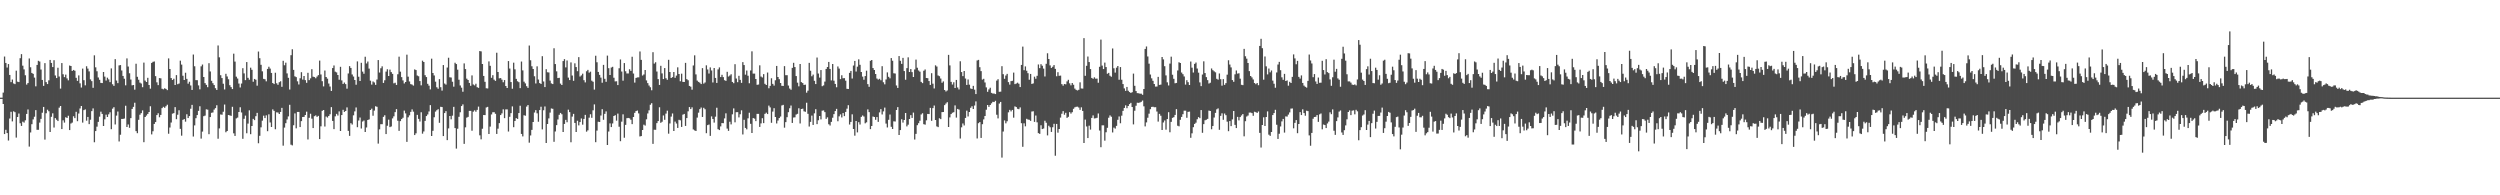 <?xml version="1.0" encoding="UTF-8"?>
<svg xmlns="http://www.w3.org/2000/svg" width="1920" height="150">
  <path d="M0 75.000h1v1.000H0zM1 75.000h1v1.000H1zM2 71.127h1v8.725H2zM3 43.406h1v59.561H3zM4 48.349h1v51.317H4zM5 51.873h1v50.322H5zM6 49.185h1v58.739H6zM7 57.557h1v33.454H7zM8 63.070h1v22.799H8zM9 61.078h1v32.177H9zM10 64.100h1v21.391H10zM11 64.624h1v21.544H11zM12 54.285h1v51.406H12zM13 62.697h1v27.136H13zM14 63.025h1v24.190H14zM15 44.715h1v49.968H15zM16 41.565h1v55.176H16zM17 50.408h1v43.033H17zM18 53.296h1v40.871H18zM19 57.819h1v34.613H19zM20 64.967h1v22.526H20zM21 63.799h1v20.288H21zM22 44.914h1v67.697H22zM23 51.651h1v50.074H23zM24 56.007h1v39.367H24zM25 56.750h1v34.929H25zM26 59.614h1v30.013H26zM27 66.316h1v18.255H27zM28 49.880h1v49.784H28zM29 46.672h1v53.031H29zM30 47.245h1v46.900H30zM31 53.386h1v37.888H31zM32 61.414h1v25.171H32zM33 65.964h1v16.160H33zM34 48.504h1v58.716H34zM35 63.083h1v23.897H35zM36 64.586h1v19.664H36zM37 61.713h1v23.732H37zM38 46.013h1v55.363H38zM39 48.345h1v41.383H39zM40 51.487h1v35.552H40zM41 46.257h1v51.715H41zM42 57.960h1v32.786H42zM43 59.958h1v31.996H43zM44 52.029h1v40.963H44zM45 58.778h1v23.913H45zM46 68.054h1v13.375H46zM47 48.433h1v50.676H47zM48 57.040h1v35.353H48zM49 59.259h1v34.911H49zM50 57.290h1v32.763H50zM51 60.195h1v30.376H51zM52 61.692h1v27.180H52zM53 50.343h1v49.570H53zM54 50.686h1v44.200H54zM55 54.484h1v39.681H55zM56 53.731h1v35.561H56zM57 54.308h1v36.427H57zM58 59.757h1v26.096H58zM59 62.115h1v30.970H59zM60 57.884h1v29.326H60zM61 63.990h1v19.324H61zM62 67.200h1v14.231H62zM63 52.697h1v41.438H63zM64 61.617h1v22.985H64zM65 65.533h1v18.464H65zM66 50.917h1v41.769H66zM67 52.663h1v37.155H67zM68 54.815h1v40.527H68zM69 60.958h1v31.003H69zM70 62.326h1v23.022H70zM71 67.450h1v15.779H71zM72 42.470h1v66.793H72zM73 51.734h1v48.900H73zM74 54.726h1v42.563H74zM75 59.489h1v34.085H75zM76 61.304h1v28.318H76zM77 63.641h1v22.131H77zM78 63.787h1v23.733H78zM79 55.303h1v41.467H79zM80 58.841h1v32.798H80zM81 61.876h1v26.200H81zM82 59.657h1v30.203H82zM83 60.975h1v26.825H83zM84 63.097h1v23.104H84zM85 52.545h1v46.705H85zM86 64.711h1v18.732H86zM87 65.927h1v16.384H87zM88 45.438h1v50.165H88zM89 61.860h1v26.931H89zM90 63.833h1v21.836H90zM91 50.234h1v58.420H91zM92 49.988h1v53.502H92zM93 54.132h1v37.202H93zM94 58.326h1v33.000H94zM95 60.456h1v30.597H95zM96 65.537h1v15.666H96zM97 44.871h1v52.674H97zM98 51.084h1v44.493H98zM99 56.251h1v41.914H99zM100 61.076h1v29.646H100zM101 65.549h1v18.104H101zM102 65.258h1v16.799H102zM103 68.845h1v10.043H103zM104 48.956h1v51.747H104zM105 58.976h1v43.302H105zM106 61.235h1v30.786H106zM107 63.460h1v24.646H107zM108 64.175h1v22.692H108zM109 66.967h1v17.820H109zM110 48.084h1v61.116H110zM111 61.891h1v27.945H111zM112 62.963h1v25.765H112zM113 59.772h1v27.727H113zM114 65.277h1v20.740H114zM115 68.075h1v13.557H115zM116 48.322h1v54.882H116zM117 47.482h1v53.318H117zM118 47.204h1v47.963H118zM119 58.446h1v35.306H119zM120 63.211h1v25.139H120zM121 65.365h1v21.613H121zM122 59.973h1v30.105H122zM123 60.152h1v28.100H123zM124 68.149h1v14.919H124zM125 68.613h1v13.398H125zM126 67.768h1v15.001H126zM127 68.305h1v13.284H127zM128 69.212h1v11.242H128zM129 44.859h1v57.858H129zM130 53.012h1v44.954H130zM131 59.944h1v34.160H131zM132 61.460h1v25.840H132zM133 60.459h1v26.405H133zM134 65.267h1v16.996H134zM135 57.691h1v33.872H135zM136 64.642h1v23.485H136zM137 64.172h1v20.535H137zM138 46.617h1v52.355H138zM139 49.599h1v54.583H139zM140 58.184h1v33.867H140zM141 61.446h1v30.015H141zM142 55.882h1v37.563H142zM143 60.566h1v27.215H143zM144 64.275h1v26.418H144zM145 62.784h1v26.362H145zM146 65.640h1v17.870H146zM147 69.044h1v11.496H147zM148 41.900h1v62.953H148zM149 50.907h1v45.419H149zM150 61.524h1v29.243H150zM151 61.603h1v26.772H151zM152 65.573h1v19.553H152zM153 68.602h1v13.018H153zM154 50.965h1v55.481H154zM155 49.542h1v51.511H155zM156 59.143h1v30.080H156zM157 63.824h1v24.953H157zM158 65.157h1v18.808H158zM159 66.962h1v17.243H159zM160 48.546h1v54.538H160zM161 54.874h1v35.045H161zM162 62.064h1v24.548H162zM163 63.873h1v22.485H163zM164 65.334h1v18.838H164zM165 67.740h1v15.314H165zM166 69.057h1v11.771H166zM167 34.934h1v71.611H167zM168 44.041h1v54.573H168zM169 57.776h1v30.108H169zM170 59.953h1v28.148H170zM171 64.303h1v21.486H171zM172 68.691h1v11.575H172zM173 56.693h1v44.886H173zM174 58.741h1v41.887H174zM175 60.876h1v27.458H175zM176 65.454h1v23.181H176zM177 66.899h1v22.085H177zM178 68.423h1v13.606H178zM179 41.204h1v61.187H179zM180 47.292h1v57.111H180zM181 58.858h1v32.074H181zM182 60.289h1v30.022H182zM183 64.131h1v21.886H183zM184 67.169h1v15.225H184zM185 64.164h1v22.220H185zM186 52.380h1v54.200H186zM187 56.391h1v34.845H187zM188 61.553h1v27.244H188zM189 47.642h1v54.725H189zM190 59.732h1v35.212H190zM191 61.229h1v23.483H191zM192 51.956h1v51.102H192zM193 53.623h1v43.137H193zM194 62.788h1v28.526H194zM195 60.612h1v31.636H195zM196 61.225h1v27.994H196zM197 65.802h1v20.903H197zM198 39.604h1v70.438H198zM199 44.706h1v59.590H199zM200 49.782h1v48.002H200zM201 54.807h1v37.844H201zM202 60.573h1v28.267H202zM203 60.892h1v29.763H203zM204 62.477h1v26.073H204zM205 52.921h1v47.839H205zM206 51.249h1v36.565H206zM207 52.711h1v41.324H207zM208 55.990h1v41.558H208zM209 63.731h1v20.303H209zM210 64.569h1v20.594H210zM211 55.848h1v43.436H211zM212 63.966h1v22.323H212zM213 65.105h1v21.308H213zM214 63.142h1v24.403H214zM215 62.417h1v23.570H215zM216 66.686h1v16.152H216zM217 46.714h1v65.172H217zM218 50.111h1v47.870H218zM219 48.118h1v46.476H219zM220 56.392h1v35.349H220zM221 59.740h1v29.666H221zM222 68.757h1v11.724H222zM223 42.408h1v68.718H223zM224 37.854h1v73.828H224zM225 53.668h1v42.543H225zM226 58.615h1v28.482H226zM227 59.255h1v39.288H227zM228 62.481h1v23.467H228zM229 64.863h1v21.120H229zM230 60.103h1v37.477H230zM231 55.441h1v37.586H231zM232 61.154h1v28.686H232zM233 58.364h1v31.408H233zM234 61.559h1v26.770H234zM235 63.571h1v22.169H235zM236 55.891h1v51.236H236zM237 61.522h1v28.948H237zM238 60.149h1v27.210H238zM239 53.124h1v38.036H239zM240 58.856h1v39.511H240zM241 59.165h1v30.054H241zM242 60.084h1v28.551H242zM243 58.767h1v30.964H243zM244 57.686h1v31.289H244zM245 46.541h1v60.281H245zM246 57.200h1v39.816H246zM247 62.336h1v22.783H247zM248 66.330h1v18.148H248zM249 54.194h1v43.006H249zM250 59.137h1v30.380H250zM251 60.430h1v29.854H251zM252 64.165h1v24.937H252zM253 66.483h1v21.267H253zM254 69.826h1v12.447H254zM255 52.277h1v40.579H255zM256 50.270h1v48.912H256zM257 55.064h1v34.285H257zM258 55.581h1v31.885H258zM259 57.598h1v31.109H259zM260 61.236h1v24.328H260zM261 51.314h1v49.276H261zM262 61.751h1v26.619H262zM263 64.443h1v19.877H263zM264 63.359h1v22.582H264zM265 64.592h1v20.644H265zM266 68.079h1v14.380H266zM267 56.419h1v44.107H267zM268 50.770h1v53.584H268zM269 52.168h1v42.461H269zM270 57.213h1v38.408H270zM271 58.764h1v29.812H271zM272 61.439h1v24.103H272zM273 65.059h1v17.463H273zM274 47.147h1v50.545H274zM275 58.957h1v33.622H275zM276 62.191h1v28.101H276zM277 48.244h1v50.445H277zM278 54.971h1v38.342H278zM279 56.622h1v35.962H279zM280 43.594h1v57.789H280zM281 48.717h1v49.174H281zM282 47.236h1v44.915H282zM283 52.706h1v39.000H283zM284 61.975h1v22.485H284zM285 64.972h1v18.507H285zM286 62.585h1v26.305H286zM287 63.327h1v21.631H287zM288 65.164h1v16.456H288zM289 61.091h1v20.919H289zM290 46.146h1v64.145H290zM291 55.696h1v43.625H291zM292 52.449h1v42.923H292zM293 50.948h1v44.437H293zM294 63.698h1v26.069H294zM295 61.624h1v26.905H295zM296 54.973h1v47.996H296zM297 53.199h1v43.356H297zM298 58.390h1v33.502H298zM299 53.446h1v44.186H299zM300 55.416h1v41.696H300zM301 56.746h1v34.206H301zM302 63.989h1v25.349H302zM303 63.559h1v22.554H303zM304 65.205h1v18.631H304zM305 57.023h1v35.683H305zM306 43.517h1v56.982H306zM307 55.018h1v38.034H307zM308 59.252h1v32.204H308zM309 61.737h1v28.664H309zM310 64.077h1v20.887H310zM311 62.984h1v24.120H311zM312 42.010h1v66.952H312zM313 58.874h1v31.217H313zM314 62.578h1v25.974H314zM315 64.631h1v21.272H315zM316 64.983h1v19.052H316zM317 65.725h1v20.050H317zM318 53.286h1v50.454H318zM319 53.788h1v48.594H319zM320 57.984h1v30.215H320zM321 58.548h1v32.744H321zM322 62.253h1v31.101H322zM323 65.534h1v20.675H323zM324 46.617h1v56.039H324zM325 47.599h1v53.384H325zM326 57.729h1v35.109H326zM327 59.166h1v29.949H327zM328 64.377h1v23.534H328zM329 65.797h1v19.810H329zM330 68.660h1v12.103H330zM331 45.063h1v59.381H331zM332 56.064h1v44.393H332zM333 57.949h1v32.111H333zM334 62.746h1v22.985H334zM335 67.011h1v17.639H335zM336 68.133h1v15.754H336zM337 60.784h1v33.550H337zM338 66.950h1v15.092H338zM339 69.593h1v12.619H339zM340 49.967h1v54.507H340zM341 64.159h1v22.657H341zM342 64.955h1v20.420H342zM343 51.857h1v55.760H343zM344 44.350h1v54.237H344zM345 59.332h1v29.772H345zM346 59.564h1v32.097H346zM347 62.787h1v26.032H347zM348 66.550h1v15.499H348zM349 48.159h1v50.186H349zM350 49.206h1v64.908H350zM351 53.510h1v45.368H351zM352 61.224h1v28.468H352zM353 65.636h1v20.562H353zM354 67.304h1v14.156H354zM355 70.429h1v9.737H355zM356 48.702h1v61.789H356zM357 53.066h1v44.745H357zM358 60.405h1v29.979H358zM359 61.441h1v28.325H359zM360 63.706h1v21.434H360zM361 65.889h1v19.261H361zM362 57.930h1v42.495H362zM363 64.867h1v20.919H363zM364 65.570h1v19.177H364zM365 64.315h1v21.499H365zM366 66.988h1v17.393H366zM367 67.469h1v14.409H367zM368 39.212h1v64.740H368zM369 39.491h1v67.514H369zM370 49.127h1v49.721H370zM371 58.312h1v29.988H371zM372 62.803h1v25.633H372zM373 67.791h1v14.719H373zM374 67.930h1v14.162H374zM375 47.138h1v55.786H375zM376 50.524h1v46.684H376zM377 59.743h1v28.181H377zM378 57.776h1v28.440H378zM379 61.174h1v24.994H379zM380 62.120h1v25.263H380zM381 40.502h1v62.336H381zM382 55.275h1v43.517H382zM383 60.165h1v34.407H383zM384 59.959h1v28.404H384zM385 61.196h1v25.900H385zM386 63.192h1v20.800H386zM387 61.469h1v29.265H387zM388 66.040h1v17.990H388zM389 67.592h1v16.433H389zM390 46.900h1v54.111H390zM391 52.637h1v37.074H391zM392 63.050h1v23.830H392zM393 68.129h1v13.583H393zM394 48.137h1v49.540H394zM395 53.232h1v39.699H395zM396 60.594h1v30.134H396zM397 62.425h1v28.913H397zM398 63.112h1v23.718H398zM399 67.663h1v13.528H399zM400 47.252h1v55.624H400zM401 54.091h1v50.639H401zM402 62.745h1v25.798H402zM403 64.058h1v24.801H403zM404 66.178h1v15.668H404zM405 67.502h1v13.172H405zM406 34.991h1v74.602H406zM407 46.260h1v57.784H407zM408 50.890h1v48.827H408zM409 53.006h1v40.671H409zM410 58.553h1v27.860H410zM411 64.126h1v20.452H411zM412 50.967h1v36.047H412zM413 61.070h1v32.401H413zM414 63.799h1v20.752H414zM415 64.469h1v17.511H415zM416 43.148h1v56.244H416zM417 62.574h1v22.110H417zM418 66.856h1v14.918H418zM419 53.145h1v56.657H419zM420 55.493h1v39.729H420zM421 55.633h1v35.316H421zM422 61.892h1v24.587H422zM423 64.071h1v19.225H423zM424 64.542h1v19.023H424zM425 37.056h1v71.837H425zM426 49.183h1v51.802H426zM427 54.778h1v41.333H427zM428 59.964h1v31.788H428zM429 59.752h1v28.395H429zM430 64.226h1v22.500H430zM431 65.303h1v22.462H431zM432 46.874h1v54.478H432zM433 45.399h1v49.790H433zM434 51.787h1v40.257H434zM435 46.423h1v47.482H435zM436 59.587h1v24.652H436zM437 61.478h1v24.625H437zM438 47.910h1v61.334H438zM439 58.017h1v31.558H439zM440 62.051h1v25.400H440zM441 48.652h1v45.746H441zM442 51.520h1v49.857H442zM443 54.675h1v38.046H443zM444 43.890h1v52.421H444zM445 58.776h1v34.962H445zM446 57.900h1v33.082H446zM447 56.596h1v39.171H447zM448 61.593h1v29.731H448zM449 63.291h1v24.905H449zM450 54.740h1v46.356H450zM451 53.646h1v46.460H451zM452 55.784h1v34.569H452zM453 55.043h1v32.726H453zM454 61.973h1v28.489H454zM455 62.748h1v21.981H455zM456 68.814h1v11.361H456zM457 42.796h1v66.409H457zM458 47.836h1v52.450H458zM459 55.269h1v38.245H459zM460 57.497h1v36.188H460zM461 59.582h1v29.135H461zM462 63.562h1v20.319H462zM463 49.818h1v42.177H463zM464 60.502h1v26.937H464zM465 62.839h1v22.725H465zM466 42.724h1v68.657H466zM467 52.395h1v48.603H467zM468 57.596h1v37.163H468zM469 51.872h1v45.695H469zM470 51.326h1v43.472H470zM471 59.704h1v29.388H471zM472 62.523h1v25.975H472zM473 62.413h1v30.283H473zM474 65.308h1v21.926H474zM475 52.410h1v44.925H475zM476 45.663h1v62.762H476zM477 54.914h1v38.544H477zM478 61.954h1v25.875H478zM479 48.451h1v57.305H479zM480 54.714h1v41.175H480zM481 56.422h1v34.343H481zM482 56.414h1v34.148H482zM483 53.194h1v37.693H483zM484 54.425h1v37.521H484zM485 43.560h1v51.797H485zM486 56.499h1v33.364H486zM487 63.436h1v23.233H487zM488 59.864h1v25.458H488zM489 59.467h1v25.443H489zM490 59.384h1v27.700H490zM491 39.545h1v65.241H491zM492 45.974h1v58.502H492zM493 57.993h1v41.837H493zM494 57.180h1v38.584H494zM495 53.782h1v42.686H495zM496 61.765h1v29.880H496zM497 63.833h1v23.300H497zM498 65.672h1v19.087H498zM499 67.028h1v13.432H499zM500 69.304h1v9.961H500zM501 40.086h1v70.422H501zM502 48.871h1v50.740H502zM503 47.817h1v51.845H503zM504 54.924h1v39.652H504zM505 60.773h1v32.196H505zM506 65.239h1v17.164H506zM507 50.551h1v43.768H507zM508 56.392h1v37.110H508zM509 60.721h1v27.974H509zM510 52.271h1v39.754H510zM511 60.128h1v27.138H511zM512 61.298h1v23.694H512zM513 45.950h1v56.703H513zM514 55.317h1v39.482H514zM515 59.882h1v29.688H515zM516 59.213h1v27.919H516zM517 55.309h1v45.308H517zM518 59.736h1v33.652H518zM519 58.044h1v36.842H519zM520 51.698h1v46.553H520zM521 56.839h1v35.177H521zM522 62.434h1v30.007H522zM523 56.577h1v40.928H523zM524 62.875h1v25.168H524zM525 62.989h1v24.490H525zM526 48.287h1v48.453H526zM527 60.762h1v29.932H527zM528 61.665h1v23.850H528zM529 65.981h1v16.256H529zM530 66.547h1v17.213H530zM531 68.888h1v13.557H531zM532 50.275h1v49.158H532zM533 42.507h1v57.646H533zM534 57.137h1v43.471H534zM535 61.918h1v28.387H535zM536 62.877h1v23.664H536zM537 63.509h1v20.295H537zM538 64.570h1v18.040H538zM539 52.327h1v37.504H539zM540 64.212h1v18.576H540zM541 63.336h1v20.558H541zM542 50.160h1v52.134H542zM543 53.365h1v42.751H543zM544 56.449h1v39.219H544zM545 51.739h1v52.620H545zM546 54.119h1v35.289H546zM547 63.345h1v28.062H547zM548 52.249h1v41.903H548zM549 59.859h1v29.762H549zM550 63.703h1v19.041H550zM551 53.277h1v45.949H551zM552 51.761h1v48.148H552zM553 59.194h1v37.875H553zM554 57.469h1v37.057H554zM555 59.224h1v35.389H555zM556 61.600h1v29.333H556zM557 62.099h1v24.947H557zM558 55.121h1v43.659H558zM559 58.753h1v41.735H559zM560 58.007h1v35.475H560zM561 57.015h1v38.546H561zM562 62.925h1v24.891H562zM563 63.885h1v19.380H563zM564 49.290h1v44.647H564zM565 60.312h1v25.863H565zM566 63.125h1v23.002H566zM567 58.217h1v31.920H567zM568 61.350h1v26.388H568zM569 63.645h1v21.115H569zM570 47.735h1v55.543H570zM571 49.975h1v42.016H571zM572 57.355h1v40.883H572zM573 54.187h1v45.130H573zM574 58.174h1v32.701H574zM575 63.923h1v22.638H575zM576 54.128h1v40.933H576zM577 39.433h1v62.723H577zM578 56.537h1v34.146H578zM579 56.532h1v34.610H579zM580 60.690h1v32.323H580zM581 65.118h1v22.339H581zM582 64.942h1v22.531H582zM583 50.179h1v47.315H583zM584 58.778h1v35.979H584zM585 59.500h1v31.290H585zM586 56.916h1v37.673H586zM587 64.375h1v23.099H587zM588 65.269h1v21.246H588zM589 55.699h1v31.893H589zM590 67.774h1v13.348H590zM591 65.927h1v16.553H591zM592 60.116h1v34.217H592zM593 64.435h1v21.300H593zM594 65.737h1v17.353H594zM595 61.665h1v28.186H595zM596 50.642h1v44.176H596zM597 59.160h1v33.415H597zM598 60.845h1v29.809H598zM599 63.744h1v25.757H599zM600 65.872h1v15.145H600zM601 65.975h1v14.543H601zM602 50.804h1v47.251H602zM603 57.751h1v36.023H603zM604 57.737h1v32.257H604zM605 65.702h1v20.491H605zM606 68.002h1v15.165H606zM607 68.915h1v12.129H607zM608 52.128h1v42.306H608zM609 48.223h1v42.017H609zM610 51.510h1v38.596H610zM611 58.398h1v29.550H611zM612 63.480h1v23.897H612zM613 66.308h1v16.820H613zM614 49.174h1v45.665H614zM615 63.073h1v20.632H615zM616 63.816h1v19.664H616zM617 65.209h1v20.273H617zM618 65.039h1v20.805H618zM619 71.152h1v7.752H619zM620 69.619h1v17.788H620zM621 48.261h1v48.901H621zM622 54.331h1v39.274H622zM623 58.559h1v30.227H623zM624 57.303h1v38.644H624zM625 62.051h1v24.993H625zM626 64.587h1v19.286H626zM627 44.203h1v51.147H627zM628 56.469h1v35.912H628zM629 59.601h1v29.484H629zM630 53.812h1v37.905H630zM631 66.213h1v18.779H631zM632 65.598h1v19.172H632zM633 62.664h1v23.479H633zM634 52.924h1v38.370H634zM635 51.452h1v38.644H635zM636 47.586h1v47.829H636zM637 52.962h1v43.460H637zM638 61.769h1v31.806H638zM639 49.146h1v41.269H639zM640 61.948h1v25.714H640zM641 64.465h1v20.831H641zM642 67.016h1v16.604H642zM643 51.057h1v42.070H643zM644 52.678h1v36.690H644zM645 60.756h1v27.081H645zM646 57.789h1v32.400H646zM647 60.094h1v26.718H647zM648 60.021h1v29.178H648zM649 61.954h1v24.007H649zM650 68.216h1v15.224H650zM651 68.364h1v12.448H651zM652 55.939h1v39.696H652zM653 54.480h1v39.167H653zM654 60.338h1v27.491H654zM655 50.308h1v48.777H655zM656 46.808h1v57.371H656zM657 54.958h1v37.982H657zM658 51.177h1v50.480H658zM659 45.562h1v48.277H659zM660 49.784h1v45.869H660zM661 55.296h1v34.476H661zM662 58.840h1v29.846H662zM663 61.236h1v28.257H663zM664 58.418h1v36.309H664zM665 54.291h1v39.648H665zM666 64.605h1v19.429H666zM667 66.660h1v19.459H667zM668 46.688h1v52.478H668zM669 46.068h1v50.712H669zM670 52.264h1v37.252H670zM671 53.785h1v36.084H671zM672 56.854h1v35.170H672zM673 60.334h1v29.577H673zM674 61.153h1v32.449H674zM675 60.542h1v25.798H675zM676 61.649h1v22.184H676zM677 50.827h1v37.080H677zM678 63.205h1v22.364H678zM679 64.787h1v17.853H679zM680 61.019h1v33.882H680zM681 55.583h1v42.304H681zM682 58.959h1v33.067H682zM683 60.169h1v27.809H683zM684 44.610h1v52.772H684zM685 46.641h1v52.406H685zM686 56.257h1v36.922H686zM687 56.484h1v36.858H687zM688 65.628h1v18.871H688zM689 67.540h1v14.727H689zM690 43.075h1v60.625H690zM691 46.674h1v53.233H691zM692 49.036h1v42.571H692zM693 44.437h1v49.704H693zM694 54.578h1v37.580H694zM695 61.216h1v25.578H695zM696 52.343h1v44.741H696zM697 44.040h1v51.690H697zM698 55.286h1v36.116H698zM699 53.039h1v35.385H699zM700 55.387h1v35.197H700zM701 59.159h1v27.308H701zM702 53.327h1v53.844H702zM703 45.785h1v57.010H703zM704 52.003h1v44.150H704zM705 54.142h1v40.487H705zM706 55.038h1v37.675H706zM707 62.890h1v25.036H707zM708 63.858h1v23.132H708zM709 54.302h1v41.070H709zM710 53.348h1v42.376H710zM711 59.886h1v32.512H711zM712 60.075h1v27.403H712zM713 62.267h1v25.324H713zM714 65.218h1v17.629H714zM715 56.219h1v36.568H715zM716 64.253h1v18.794H716zM717 67.946h1v13.115H717zM718 50.152h1v42.025H718zM719 51.116h1v45.943H719zM720 57.956h1v39.665H720zM721 58.515h1v32.319H721zM722 60.300h1v31.205H722zM723 63.543h1v22.572H723zM724 62.511h1v23.481H724zM725 69.125h1v11.626H725zM726 70.242h1v9.260H726zM727 69.500h1v9.001H727zM728 42.121h1v55.395H728zM729 50.217h1v39.952H729zM730 62.881h1v24.724H730zM731 64.909h1v21.687H731zM732 63.158h1v22.987H732zM733 67.563h1v13.367H733zM734 61.387h1v28.917H734zM735 67.180h1v16.492H735zM736 68.713h1v15.477H736zM737 47.030h1v59.365H737zM738 55.331h1v42.476H738zM739 58.476h1v36.328H739zM740 54.533h1v41.824H740zM741 60.312h1v30.285H741zM742 65.241h1v19.753H742zM743 61.040h1v28.389H743zM744 65.008h1v21.024H744zM745 67.928h1v14.885H745zM746 68.340h1v13.277H746zM747 65.924h1v17.767H747zM748 68.879h1v12.196H748zM749 72.243h1v5.617H749zM750 46.417h1v59.937H750zM751 45.957h1v48.658H751zM752 51.594h1v42.172H752zM753 54.613h1v51.337H753zM754 61.135h1v34.241H754zM755 60.494h1v31.215H755zM756 63.348h1v25.736H756zM757 67.113h1v17.157H757zM758 70.514h1v10.141H758zM759 68.649h1v13.435H759zM760 67.385h1v13.230H760zM761 71.342h1v8.039H761zM762 71.840h1v6.367H762zM763 71.835h1v6.565H763zM764 72.262h1v5.162H764zM765 61.922h1v26.183H765zM766 60.823h1v30.085H766zM767 70.480h1v9.043H767zM768 70.376h1v7.927H768zM769 50.840h1v70.210H769zM770 56.979h1v44.062H770zM771 60.509h1v31.982H771zM772 58.016h1v36.679H772zM773 56.751h1v36.406H773zM774 63.063h1v23.207H774zM775 64.981h1v19.382H775zM776 62.302h1v23.270H776zM777 62.043h1v22.389H777zM778 55.767h1v34.625H778zM779 64.638h1v17.071H779zM780 64.142h1v18.062H780zM781 63.480h1v20.059H781zM782 64.310h1v19.561H782zM783 66.867h1v15.595H783zM784 49.846h1v44.779H784zM785 35.796h1v76.964H785zM786 53.925h1v40.786H786zM787 51.004h1v46.017H787zM788 54.349h1v36.883H788zM789 56.199h1v35.616H789zM790 61.261h1v30.762H790zM791 56.801h1v36.037H791zM792 64.451h1v21.223H792zM793 64.032h1v21.438H793zM794 58.864h1v34.739H794zM795 60.455h1v28.269H795zM796 58.217h1v35.723H796zM797 49.490h1v52.735H797zM798 52.345h1v50.447H798zM799 49.281h1v46.944H799zM800 50.462h1v48.676H800zM801 52.666h1v46.060H801zM802 58.715h1v33.992H802zM803 48.997h1v45.271H803zM804 40.914h1v63.078H804zM805 45.306h1v51.280H805zM806 50.250h1v47.498H806zM807 52.188h1v49.154H807zM808 51.239h1v46.523H808zM809 49.993h1v45.067H809zM810 52.869h1v66.751H810zM811 58.562h1v36.623H811zM812 55.469h1v46.442H812zM813 58.203h1v40.844H813zM814 58.058h1v32.245H814zM815 64.636h1v22.731H815zM816 65.816h1v19.509H816zM817 64.530h1v23.580H817zM818 64.764h1v21.872H818zM819 62.490h1v28.013H819zM820 61.269h1v28.454H820zM821 64.014h1v22.084H821zM822 65.546h1v21.715H822zM823 63.767h1v22.401H823zM824 65.080h1v18.457H824zM825 68.029h1v14.410H825zM826 69.030h1v13.008H826zM827 69.496h1v12.446H827zM828 68.957h1v13.651H828zM829 63.234h1v21.119H829zM830 67.934h1v14.502H830zM831 68.062h1v17.154H831zM832 29.293h1v80.531H832zM833 58.214h1v33.643H833zM834 50.559h1v46.549H834zM835 43.438h1v62.620H835zM836 47.647h1v48.877H836zM837 53.066h1v46.492H837zM838 59.850h1v30.723H838zM839 60.529h1v28.123H839zM840 59.371h1v31.600H840zM841 60.436h1v30.393H841zM842 60.347h1v30.123H842zM843 63.553h1v23.574H843zM844 51.282h1v48.988H844zM845 30.390h1v82.664H845zM846 50.387h1v45.890H846zM847 53.061h1v43.195H847zM848 48.060h1v59.961H848zM849 51.527h1v50.076H849zM850 56.641h1v41.521H850zM851 55.980h1v34.416H851zM852 58.182h1v30.447H852zM853 58.951h1v30.725H853zM854 37.204h1v64.537H854zM855 52.420h1v45.555H855zM856 55.777h1v42.980H856zM857 51.981h1v44.709H857zM858 50.681h1v41.311H858zM859 61.219h1v28.230H859zM860 51.507h1v43.161H860zM861 61.215h1v27.642H861zM862 64.546h1v20.622H862zM863 67.901h1v14.999H863zM864 69.811h1v11.063H864zM865 66.782h1v16.294H865zM866 69.690h1v11.719H866zM867 70.687h1v9.262H867zM868 71.371h1v7.607H868zM869 70.803h1v11.375H869zM870 56.537h1v38.983H870zM871 65.890h1v19.179H871zM872 69.934h1v11.252H872zM873 71.501h1v7.400H873zM874 71.608h1v7.378H874zM875 71.915h1v6.778H875zM876 71.922h1v6.277H876zM877 72.800h1v4.425H877zM878 68.376h1v13.310H878zM879 37.575h1v59.503H879zM880 35.680h1v58.315H880zM881 43.340h1v47.066H881zM882 48.888h1v38.420H882zM883 57.259h1v26.604H883zM884 60.147h1v21.984H884zM885 62.041h1v19.940H885zM886 64.513h1v17.858H886zM887 66.495h1v15.831H887zM888 66.445h1v19.208H888zM889 59.033h1v34.352H889zM890 65.251h1v22.181H890zM891 64.964h1v23.907H891zM892 43.782h1v56.058H892zM893 45.624h1v48.423H893zM894 50.824h1v41.702H894zM895 57.894h1v41.688H895zM896 63.220h1v28.204H896zM897 65.613h1v20.578H897zM898 48.853h1v52.718H898zM899 43.541h1v50.041H899zM900 57.399h1v33.110H900zM901 60.519h1v29.514H901zM902 63.944h1v24.313H902zM903 63.691h1v20.149H903zM904 54.099h1v42.462H904zM905 47.807h1v49.211H905zM906 48.378h1v43.634H906zM907 55.689h1v34.108H907zM908 56.960h1v30.770H908zM909 58.726h1v26.247H909zM910 64.976h1v20.040H910zM911 61.579h1v28.883H911zM912 63.134h1v22.778H912zM913 65.305h1v20.428H913zM914 47.247h1v58.578H914zM915 51.988h1v50.418H915zM916 55.709h1v41.988H916zM917 49.028h1v46.136H917zM918 48.046h1v46.176H918zM919 52.629h1v38.944H919zM920 55.788h1v34.190H920zM921 63.266h1v27.530H921zM922 66.148h1v18.374H922zM923 57.218h1v44.768H923zM924 47.109h1v48.220H924zM925 56.106h1v36.257H925zM926 59.214h1v32.737H926zM927 61.558h1v29.753H927zM928 64.155h1v20.811H928zM929 63.534h1v21.710H929zM930 52.559h1v46.733H930zM931 53.893h1v42.850H931zM932 54.794h1v35.446H932zM933 55.552h1v31.115H933zM934 60.540h1v23.412H934zM935 61.181h1v22.057H935zM936 56.415h1v43.293H936zM937 60.825h1v28.142H937zM938 65.816h1v21.212H938zM939 60.754h1v31.277H939zM940 65.172h1v22.021H940zM941 63.841h1v24.641H941zM942 57.352h1v36.106H942zM943 46.273h1v54.469H943zM944 49.553h1v43.425H944zM945 51.766h1v45.113H945zM946 61.480h1v30.240H946zM947 62.829h1v22.404H947zM948 57.109h1v38.804H948zM949 54.117h1v44.254H949zM950 56.520h1v33.233H950zM951 56.248h1v36.216H951zM952 60.399h1v29.493H952zM953 65.112h1v23.549H953zM954 65.373h1v22.206H954zM955 37.533h1v67.188H955zM956 43.205h1v49.890H956zM957 45.039h1v44.455H957zM958 48.391h1v40.343H958zM959 54.646h1v31.852H959zM960 58.354h1v28.055H960zM961 59.444h1v27.457H961zM962 61.036h1v27.907H962zM963 63.732h1v22.092H963zM964 64.680h1v21.472H964zM965 63.733h1v22.981H965zM966 65.409h1v20.215H966zM967 35.253h1v66.799H967zM968 29.790h1v83.526H968zM969 37.019h1v58.990H969zM970 61.176h1v28.927H970zM971 43.345h1v53.433H971zM972 50.939h1v38.913H972zM973 57.127h1v28.436H973zM974 52.650h1v50.780H974zM975 55.566h1v48.781H975zM976 54.104h1v47.285H976zM977 61.916h1v26.445H977zM978 64.286h1v22.527H978zM979 67.400h1v16.903H979zM980 55.652h1v40.147H980zM981 49.571h1v57.151H981zM982 47.538h1v55.150H982zM983 53.911h1v43.193H983zM984 59.369h1v33.867H984zM985 61.308h1v30.052H985zM986 56.755h1v45.102H986zM987 62.223h1v27.178H987zM988 61.761h1v27.794H988zM989 65.770h1v22.228H989zM990 62.836h1v23.499H990zM991 63.728h1v19.664H991zM992 59.024h1v24.262H992zM993 41.786h1v56.782H993zM994 44.827h1v49.521H994zM995 49.379h1v42.832H995zM996 46.741h1v55.546H996zM997 59.045h1v36.207H997zM998 60.351h1v25.769H998zM999 57.899h1v30.451H999zM1000 63.675h1v20.298H1000zM1001 65.728h1v21.114H1001zM1002 66.667h1v22.195H1002zM1003 67.260h1v17.802H1003zM1004 62.104h1v23.254H1004zM1005 41.907h1v62.072H1005zM1006 46.444h1v65.470H1006zM1007 48.739h1v53.353H1007zM1008 59.292h1v31.918H1008zM1009 56.862h1v33.007H1009zM1010 62.544h1v27.149H1010zM1011 64.441h1v23.910H1011zM1012 59.551h1v34.038H1012zM1013 63.586h1v24.239H1013zM1014 63.500h1v23.656H1014zM1015 46.719h1v52.623H1015zM1016 53.796h1v41.830H1016zM1017 57.210h1v38.834H1017zM1018 45.469h1v52.882H1018zM1019 55.414h1v39.422H1019zM1020 56.160h1v37.230H1020zM1021 60.993h1v25.292H1021zM1022 65.874h1v21.819H1022zM1023 59.363h1v24.638H1023zM1024 45.811h1v54.602H1024zM1025 55.081h1v48.503H1025zM1026 52.865h1v40.153H1026zM1027 60.222h1v29.918H1027zM1028 61.240h1v24.493H1028zM1029 66.590h1v18.260H1029zM1030 45.164h1v56.586H1030zM1031 35.876h1v67.745H1031zM1032 41.084h1v58.887H1032zM1033 46.596h1v49.711H1033zM1034 57.051h1v34.594H1034zM1035 62.489h1v23.516H1035zM1036 62.489h1v22.318H1036zM1037 63.439h1v24.992H1037zM1038 64.970h1v20.015H1038zM1039 65.248h1v19.475H1039zM1040 64.800h1v23.002H1040zM1041 65.587h1v18.762H1041zM1042 61.035h1v24.450H1042zM1043 30.754h1v76.975H1043zM1044 34.334h1v65.603H1044zM1045 55.792h1v41.878H1045zM1046 61.139h1v27.612H1046zM1047 62.222h1v25.709H1047zM1048 65.246h1v19.405H1048zM1049 53.109h1v46.706H1049zM1050 50.934h1v44.755H1050zM1051 57.231h1v35.661H1051zM1052 45.094h1v60.229H1052zM1053 54.586h1v40.006H1053zM1054 63.787h1v23.563H1054zM1055 63.935h1v20.998H1055zM1056 51.993h1v46.727H1056zM1057 53.690h1v39.885H1057zM1058 61.204h1v27.824H1058zM1059 57.790h1v31.221H1059zM1060 65.054h1v21.388H1060zM1061 64.114h1v18.538H1061zM1062 46.584h1v55.501H1062zM1063 45.861h1v52.588H1063zM1064 56.714h1v36.722H1064zM1065 60.542h1v28.542H1065zM1066 63.917h1v22.066H1066zM1067 63.522h1v23.057H1067zM1068 57.402h1v36.595H1068zM1069 51.224h1v51.750H1069zM1070 53.946h1v50.803H1070zM1071 61.466h1v35.911H1071zM1072 63.636h1v26.326H1072zM1073 61.872h1v27.666H1073zM1074 45.886h1v52.023H1074zM1075 42.008h1v72.690H1075zM1076 50.058h1v53.382H1076zM1077 54.868h1v43.071H1077zM1078 62.768h1v25.958H1078zM1079 64.653h1v19.982H1079zM1080 63.392h1v22.837H1080zM1081 40.874h1v55.792H1081zM1082 40.987h1v53.457H1082zM1083 45.047h1v44.728H1083zM1084 52.512h1v32.395H1084zM1085 60.476h1v24.036H1085zM1086 63.490h1v19.969H1086zM1087 53.875h1v47.413H1087zM1088 60.399h1v28.479H1088zM1089 62.961h1v23.789H1089zM1090 60.463h1v29.578H1090zM1091 61.295h1v28.839H1091zM1092 65.453h1v23.495H1092zM1093 52.950h1v45.119H1093zM1094 46.933h1v57.016H1094zM1095 57.055h1v45.324H1095zM1096 55.594h1v45.904H1096zM1097 57.195h1v40.895H1097zM1098 63.943h1v21.900H1098zM1099 64.134h1v25.408H1099zM1100 52.598h1v48.475H1100zM1101 50.517h1v42.933H1101zM1102 53.703h1v39.280H1102zM1103 55.095h1v47.530H1103zM1104 61.558h1v40.970H1104zM1105 59.992h1v39.747H1105zM1106 55.971h1v36.722H1106zM1107 52.945h1v46.821H1107zM1108 53.524h1v41.540H1108zM1109 58.188h1v32.766H1109zM1110 54.403h1v32.962H1110zM1111 57.693h1v30.461H1111zM1112 60.096h1v29.914H1112zM1113 59.052h1v31.688H1113zM1114 64.380h1v22.867H1114zM1115 65.116h1v25.099H1115zM1116 56.252h1v45.498H1116zM1117 56.832h1v32.266H1117zM1118 56.117h1v30.994H1118zM1119 45.621h1v51.154H1119zM1120 40.835h1v59.438H1120zM1121 55.469h1v41.976H1121zM1122 60.370h1v31.485H1122zM1123 63.616h1v20.913H1123zM1124 64.441h1v22.776H1124zM1125 45.525h1v59.127H1125zM1126 57.726h1v46.074H1126zM1127 56.717h1v49.028H1127zM1128 63.786h1v26.762H1128zM1129 61.588h1v25.085H1129zM1130 67.326h1v16.834H1130zM1131 56.949h1v44.617H1131zM1132 47.194h1v52.254H1132zM1133 47.859h1v46.876H1133zM1134 53.397h1v38.262H1134zM1135 56.850h1v27.794H1135zM1136 58.657h1v24.588H1136zM1137 59.715h1v35.463H1137zM1138 55.881h1v35.645H1138zM1139 64.919h1v22.930H1139zM1140 65.163h1v20.519H1140zM1141 65.995h1v17.390H1141zM1142 68.493h1v12.941H1142zM1143 68.579h1v13.188H1143zM1144 53.687h1v43.131H1144zM1145 56.070h1v34.605H1145zM1146 54.980h1v39.175H1146zM1147 48.254h1v56.807H1147zM1148 56.864h1v38.946H1148zM1149 62.601h1v34.223H1149zM1150 44.934h1v47.361H1150zM1151 53.636h1v43.105H1151zM1152 54.491h1v36.491H1152zM1153 51.885h1v54.256H1153zM1154 46.668h1v53.436H1154zM1155 59.375h1v35.731H1155zM1156 47.980h1v55.034H1156zM1157 42.410h1v65.759H1157zM1158 45.200h1v51.976H1158zM1159 50.285h1v39.631H1159zM1160 55.817h1v31.270H1160zM1161 59.723h1v28.027H1161zM1162 61.075h1v28.179H1162zM1163 56.464h1v38.374H1163zM1164 62.020h1v25.568H1164zM1165 62.345h1v23.345H1165zM1166 48.439h1v48.915H1166zM1167 51.428h1v50.864H1167zM1168 56.962h1v34.377H1168zM1169 50.365h1v46.934H1169zM1170 54.866h1v45.401H1170zM1171 61.208h1v33.704H1171zM1172 57.593h1v42.456H1172zM1173 57.729h1v41.018H1173zM1174 57.777h1v36.188H1174zM1175 53.964h1v42.794H1175zM1176 53.489h1v45.122H1176zM1177 53.991h1v44.522H1177zM1178 60.221h1v28.734H1178zM1179 60.996h1v25.599H1179zM1180 62.755h1v24.896H1180zM1181 65.339h1v21.793H1181zM1182 50.727h1v43.791H1182zM1183 57.969h1v36.446H1183zM1184 58.640h1v32.383H1184zM1185 60.007h1v29.885H1185zM1186 62.204h1v23.408H1186zM1187 61.617h1v20.872H1187zM1188 52.260h1v51.575H1188zM1189 60.632h1v26.921H1189zM1190 64.783h1v25.033H1190zM1191 55.569h1v31.599H1191zM1192 60.968h1v27.887H1192zM1193 61.729h1v23.652H1193zM1194 50.787h1v45.152H1194zM1195 42.210h1v53.615H1195zM1196 49.685h1v41.822H1196zM1197 50.906h1v48.939H1197zM1198 57.099h1v39.584H1198zM1199 64.744h1v22.158H1199zM1200 65.032h1v20.422H1200zM1201 53.314h1v41.350H1201zM1202 55.845h1v41.794H1202zM1203 58.774h1v33.924H1203zM1204 60.548h1v36.171H1204zM1205 61.013h1v33.113H1205zM1206 64.624h1v20.078H1206zM1207 45.160h1v65.828H1207zM1208 51.682h1v59.305H1208zM1209 53.607h1v46.670H1209zM1210 59.295h1v35.745H1210zM1211 63.270h1v25.436H1211zM1212 64.093h1v24.351H1212zM1213 53.527h1v47.434H1213zM1214 59.963h1v30.402H1214zM1215 57.589h1v32.893H1215zM1216 61.716h1v26.974H1216zM1217 66.004h1v18.739H1217zM1218 67.515h1v15.434H1218zM1219 55.190h1v35.300H1219zM1220 54.325h1v50.041H1220zM1221 60.635h1v25.015H1221zM1222 61.218h1v25.763H1222zM1223 53.163h1v41.794H1223zM1224 60.863h1v26.266H1224zM1225 66.909h1v19.512H1225zM1226 45.539h1v56.383H1226zM1227 50.544h1v46.887H1227zM1228 58.662h1v33.238H1228zM1229 62.906h1v27.881H1229zM1230 63.837h1v20.485H1230zM1231 66.744h1v15.256H1231zM1232 39.920h1v66.707H1232zM1233 50.035h1v58.964H1233zM1234 52.651h1v44.823H1234zM1235 56.165h1v34.852H1235zM1236 62.214h1v26.712H1236zM1237 63.392h1v25.034H1237zM1238 64.497h1v26.893H1238zM1239 60.377h1v28.921H1239zM1240 62.355h1v24.215H1240zM1241 64.037h1v24.740H1241zM1242 60.568h1v29.292H1242zM1243 61.952h1v25.309H1243zM1244 63.014h1v22.641H1244zM1245 49.169h1v54.090H1245zM1246 56.615h1v39.716H1246zM1247 62.403h1v26.293H1247zM1248 59.537h1v30.345H1248zM1249 61.308h1v26.304H1249zM1250 63.878h1v20.522H1250zM1251 38.957h1v70.825H1251zM1252 45.243h1v59.875H1252zM1253 52.106h1v44.545H1253zM1254 54.022h1v43.422H1254zM1255 53.074h1v46.214H1255zM1256 55.810h1v36.569H1256zM1257 52.360h1v45.390H1257zM1258 49.840h1v66.395H1258zM1259 53.392h1v46.939H1259zM1260 54.111h1v42.754H1260zM1261 56.939h1v34.490H1261zM1262 58.880h1v32.728H1262zM1263 60.051h1v32.622H1263zM1264 53.010h1v48.849H1264zM1265 54.348h1v37.614H1265zM1266 55.689h1v38.737H1266zM1267 58.174h1v31.698H1267zM1268 63.202h1v23.521H1268zM1269 65.155h1v20.431H1269zM1270 50.819h1v59.413H1270zM1271 52.363h1v47.241H1271zM1272 57.010h1v37.663H1272zM1273 48.598h1v50.606H1273zM1274 56.700h1v34.069H1274zM1275 61.485h1v28.356H1275zM1276 56.142h1v42.745H1276zM1277 51.907h1v52.900H1277zM1278 61.127h1v28.340H1278zM1279 59.187h1v32.282H1279zM1280 55.652h1v33.750H1280zM1281 65.071h1v21.283H1281zM1282 53.063h1v46.799H1282zM1283 37.942h1v67.385H1283zM1284 49.746h1v52.224H1284zM1285 50.720h1v48.180H1285zM1286 53.269h1v42.975H1286zM1287 51.715h1v39.509H1287zM1288 58.092h1v28.944H1288zM1289 58.300h1v28.814H1289zM1290 60.479h1v25.676H1290zM1291 60.342h1v26.758H1291zM1292 61.002h1v28.909H1292zM1293 58.952h1v31.224H1293zM1294 63.855h1v20.735H1294zM1295 47.883h1v66.631H1295zM1296 51.268h1v53.554H1296zM1297 53.197h1v41.568H1297zM1298 49.906h1v43.807H1298zM1299 55.199h1v35.651H1299zM1300 56.074h1v32.090H1300zM1301 49.844h1v49.298H1301zM1302 38.436h1v63.177H1302zM1303 45.631h1v49.457H1303zM1304 58.406h1v35.159H1304zM1305 63.039h1v22.090H1305zM1306 62.342h1v25.005H1306zM1307 66.171h1v16.850H1307zM1308 35.311h1v74.532H1308zM1309 35.561h1v69.869H1309zM1310 51.923h1v47.494H1310zM1311 51.732h1v42.636H1311zM1312 55.723h1v34.022H1312zM1313 57.753h1v32.430H1313zM1314 53.235h1v42.137H1314zM1315 50.770h1v43.761H1315zM1316 55.977h1v33.807H1316zM1317 50.572h1v52.864H1317zM1318 53.608h1v45.149H1318zM1319 52.655h1v43.791H1319zM1320 40.696h1v60.055H1320zM1321 52.169h1v50.191H1321zM1322 60.465h1v35.418H1322zM1323 62.797h1v28.104H1323zM1324 61.909h1v27.646H1324zM1325 64.587h1v22.497H1325zM1326 62.109h1v26.197H1326zM1327 49.550h1v48.621H1327zM1328 51.797h1v49.021H1328zM1329 53.470h1v42.753H1329zM1330 59.606h1v30.080H1330zM1331 63.693h1v20.748H1331zM1332 66.775h1v16.209H1332zM1333 47.858h1v55.201H1333zM1334 42.137h1v58.108H1334zM1335 53.425h1v42.095H1335zM1336 56.045h1v36.442H1336zM1337 59.447h1v31.687H1337zM1338 62.276h1v25.533H1338zM1339 43.699h1v50.163H1339zM1340 53.032h1v38.797H1340zM1341 58.246h1v35.600H1341zM1342 51.071h1v46.682H1342zM1343 51.309h1v48.217H1343zM1344 53.785h1v43.146H1344zM1345 51.987h1v45.130H1345zM1346 54.466h1v40.156H1346zM1347 56.560h1v38.530H1347zM1348 52.916h1v42.065H1348zM1349 46.300h1v59.573H1349zM1350 52.734h1v44.506H1350zM1351 55.690h1v37.200H1351zM1352 51.479h1v42.788H1352zM1353 53.585h1v40.768H1353zM1354 57.496h1v32.582H1354zM1355 47.464h1v52.299H1355zM1356 47.265h1v51.718H1356zM1357 52.930h1v37.926H1357zM1358 50.144h1v48.526H1358zM1359 50.846h1v46.508H1359zM1360 50.501h1v49.513H1360zM1361 54.175h1v44.460H1361zM1362 52.876h1v37.783H1362zM1363 56.470h1v31.406H1363zM1364 56.984h1v33.100H1364zM1365 53.312h1v46.022H1365zM1366 56.316h1v37.008H1366zM1367 59.794h1v27.731H1367zM1368 47.421h1v63.254H1368zM1369 50.108h1v48.153H1369zM1370 51.461h1v48.983H1370zM1371 47.451h1v55.379H1371zM1372 54.186h1v38.862H1372zM1373 52.712h1v43.038H1373zM1374 61.690h1v26.613H1374zM1375 61.170h1v27.006H1375zM1376 64.657h1v20.435H1376zM1377 39.133h1v73.649H1377zM1378 48.177h1v56.061H1378zM1379 49.807h1v50.666H1379zM1380 52.287h1v46.647H1380zM1381 59.607h1v33.733H1381zM1382 62.341h1v21.723H1382zM1383 58.666h1v30.847H1383zM1384 43.042h1v54.700H1384zM1385 56.546h1v33.698H1385zM1386 56.440h1v32.476H1386zM1387 55.299h1v31.604H1387zM1388 58.185h1v29.813H1388zM1389 59.482h1v27.848H1389zM1390 48.518h1v50.776H1390zM1391 59.824h1v27.928H1391zM1392 58.122h1v29.214H1392zM1393 49.504h1v58.515H1393zM1394 55.253h1v39.313H1394zM1395 53.954h1v47.003H1395zM1396 50.979h1v52.872H1396zM1397 50.538h1v44.898H1397zM1398 57.106h1v38.090H1398zM1399 51.558h1v46.661H1399zM1400 51.094h1v46.727H1400zM1401 54.018h1v41.382H1401zM1402 47.852h1v51.240H1402zM1403 51.645h1v47.232H1403zM1404 58.654h1v32.414H1404zM1405 55.689h1v33.868H1405zM1406 60.762h1v30.417H1406zM1407 59.886h1v27.186H1407zM1408 66.549h1v19.249H1408zM1409 49.867h1v56.236H1409zM1410 52.254h1v49.670H1410zM1411 59.238h1v35.012H1411zM1412 59.458h1v29.783H1412zM1413 58.342h1v30.903H1413zM1414 60.498h1v26.421H1414zM1415 59.334h1v32.561H1415zM1416 59.230h1v32.862H1416zM1417 61.370h1v24.086H1417zM1418 57.841h1v48.498H1418zM1419 52.861h1v44.442H1419zM1420 55.562h1v38.122H1420zM1421 51.499h1v47.218H1421zM1422 43.555h1v61.250H1422zM1423 48.522h1v52.173H1423zM1424 56.996h1v33.857H1424zM1425 62.747h1v27.122H1425zM1426 62.191h1v23.815H1426zM1427 41.995h1v54.907H1427zM1428 45.769h1v56.701H1428zM1429 50.749h1v52.194H1429zM1430 52.900h1v45.922H1430zM1431 59.829h1v33.682H1431zM1432 61.167h1v33.542H1432zM1433 57.923h1v35.981H1433zM1434 47.861h1v53.731H1434zM1435 53.263h1v41.070H1435zM1436 57.621h1v39.879H1436zM1437 61.457h1v26.926H1437zM1438 63.198h1v21.033H1438zM1439 62.707h1v21.810H1439zM1440 63.031h1v23.640H1440zM1441 64.116h1v22.165H1441zM1442 62.605h1v22.334H1442zM1443 61.712h1v23.022H1443zM1444 61.188h1v25.154H1444zM1445 61.833h1v21.288H1445zM1446 53.556h1v49.212H1446zM1447 46.582h1v62.042H1447zM1448 53.403h1v45.826H1448zM1449 54.103h1v42.824H1449zM1450 60.725h1v34.619H1450zM1451 63.886h1v23.943H1451zM1452 61.400h1v23.486H1452zM1453 47.912h1v54.819H1453zM1454 53.354h1v42.963H1454zM1455 51.127h1v52.631H1455zM1456 53.488h1v52.433H1456zM1457 54.795h1v40.904H1457zM1458 56.683h1v37.137H1458zM1459 51.378h1v47.014H1459zM1460 51.845h1v41.751H1460zM1461 59.564h1v29.134H1461zM1462 59.562h1v30.933H1462zM1463 59.346h1v29.884H1463zM1464 59.211h1v27.620H1464zM1465 55.782h1v36.092H1465zM1466 60.588h1v30.577H1466zM1467 60.015h1v30.134H1467zM1468 58.765h1v31.637H1468zM1469 60.216h1v27.894H1469zM1470 58.095h1v27.392H1470zM1471 59.211h1v25.300H1471zM1472 46.468h1v56.295H1472zM1473 52.045h1v40.150H1473zM1474 54.889h1v41.283H1474zM1475 61.008h1v32.585H1475zM1476 62.299h1v23.981H1476zM1477 65.952h1v18.671H1477zM1478 42.487h1v65.978H1478zM1479 48.771h1v52.460H1479zM1480 52.605h1v45.639H1480zM1481 57.177h1v34.811H1481zM1482 61.084h1v25.481H1482zM1483 62.821h1v24.704H1483zM1484 58.924h1v33.891H1484zM1485 51.146h1v49.475H1485zM1486 57.276h1v36.673H1486zM1487 58.142h1v36.465H1487zM1488 55.437h1v34.561H1488zM1489 62.111h1v24.719H1489zM1490 51.213h1v42.058H1490zM1491 38.960h1v55.375H1491zM1492 57.011h1v38.909H1492zM1493 57.633h1v32.343H1493zM1494 62.920h1v28.203H1494zM1495 64.754h1v18.387H1495zM1496 67.210h1v16.060H1496zM1497 51.505h1v59.357H1497zM1498 48.326h1v49.001H1498zM1499 55.240h1v38.138H1499zM1500 49.180h1v48.363H1500zM1501 58.838h1v30.742H1501zM1502 58.907h1v32.562H1502zM1503 54.591h1v38.328H1503zM1504 55.542h1v35.395H1504zM1505 58.244h1v32.732H1505zM1506 60.427h1v35.498H1506zM1507 59.545h1v34.970H1507zM1508 63.812h1v23.434H1508zM1509 62.421h1v26.270H1509zM1510 48.563h1v47.920H1510zM1511 42.554h1v52.588H1511zM1512 45.575h1v47.660H1512zM1513 55.711h1v40.978H1513zM1514 54.517h1v38.404H1514zM1515 60.771h1v27.828H1515zM1516 56.957h1v35.898H1516zM1517 63.376h1v25.613H1517zM1518 64.673h1v23.633H1518zM1519 53.983h1v46.247H1519zM1520 52.768h1v44.754H1520zM1521 56.812h1v35.235H1521zM1522 42.337h1v60.398H1522zM1523 51.602h1v45.925H1523zM1524 58.279h1v36.663H1524zM1525 56.887h1v30.956H1525zM1526 60.816h1v27.203H1526zM1527 63.323h1v22.214H1527zM1528 53.893h1v41.524H1528zM1529 49.719h1v51.516H1529zM1530 48.959h1v41.612H1530zM1531 60.436h1v25.052H1531zM1532 51.793h1v46.987H1532zM1533 53.679h1v36.796H1533zM1534 54.483h1v36.744H1534zM1535 44.398h1v47.341H1535zM1536 50.069h1v44.933H1536zM1537 54.711h1v44.181H1537zM1538 51.948h1v40.817H1538zM1539 53.720h1v35.417H1539zM1540 62.969h1v20.799H1540zM1541 55.703h1v39.961H1541zM1542 62.078h1v25.285H1542zM1543 66.399h1v18.073H1543zM1544 43.641h1v55.975H1544zM1545 41.805h1v58.696H1545zM1546 52.555h1v45.411H1546zM1547 52.688h1v39.299H1547zM1548 49.446h1v45.766H1548zM1549 49.680h1v44.231H1549zM1550 47.842h1v47.661H1550zM1551 53.530h1v42.937H1551zM1552 55.661h1v34.337H1552zM1553 60.280h1v28.197H1553zM1554 56.773h1v35.731H1554zM1555 58.524h1v32.994H1555zM1556 63.815h1v23.057H1556zM1557 51.018h1v45.530H1557zM1558 54.363h1v36.905H1558zM1559 55.106h1v39.427H1559zM1560 46.139h1v57.455H1560zM1561 44.127h1v61.899H1561zM1562 53.021h1v42.242H1562zM1563 55.322h1v38.166H1563zM1564 56.516h1v30.510H1564zM1565 60.937h1v25.548H1565zM1566 48.940h1v51.854H1566zM1567 46.079h1v61.456H1567zM1568 50.619h1v49.459H1568zM1569 50.747h1v44.173H1569zM1570 56.736h1v35.354H1570zM1571 60.695h1v26.311H1571zM1572 53.434h1v34.252H1572zM1573 48.084h1v53.023H1573zM1574 46.454h1v49.849H1574zM1575 58.163h1v31.268H1575zM1576 58.356h1v29.279H1576zM1577 62.559h1v26.310H1577zM1578 62.556h1v23.207H1578zM1579 47.912h1v55.193H1579zM1580 51.038h1v43.022H1580zM1581 54.679h1v38.508H1581zM1582 58.803h1v31.854H1582zM1583 63.057h1v23.105H1583zM1584 63.247h1v21.816H1584zM1585 53.158h1v35.561H1585zM1586 49.045h1v43.034H1586zM1587 59.736h1v28.725H1587zM1588 61.812h1v24.290H1588zM1589 61.976h1v26.606H1589zM1590 62.690h1v23.807H1590zM1591 52.511h1v43.551H1591zM1592 59.707h1v32.446H1592zM1593 64.395h1v22.845H1593zM1594 64.303h1v20.864H1594zM1595 48.072h1v47.433H1595zM1596 50.802h1v46.198H1596zM1597 56.550h1v32.134H1597zM1598 58.508h1v32.885H1598zM1599 63.030h1v25.554H1599zM1600 63.663h1v21.895H1600zM1601 52.574h1v41.019H1601zM1602 59.253h1v28.341H1602zM1603 62.015h1v26.091H1603zM1604 44.130h1v54.948H1604zM1605 51.120h1v50.744H1605zM1606 59.480h1v32.645H1606zM1607 60.704h1v30.703H1607zM1608 56.276h1v32.530H1608zM1609 59.618h1v26.986H1609zM1610 61.688h1v26.738H1610zM1611 63.162h1v24.745H1611zM1612 65.056h1v21.584H1612zM1613 55.776h1v33.150H1613zM1614 37.997h1v63.705H1614zM1615 51.527h1v44.805H1615zM1616 56.886h1v32.812H1616zM1617 49.082h1v53.169H1617zM1618 50.346h1v41.180H1618zM1619 57.989h1v29.683H1619zM1620 63.194h1v23.434H1620zM1621 65.233h1v19.968H1621zM1622 65.039h1v19.349H1622zM1623 65.244h1v19.220H1623zM1624 66.585h1v16.741H1624zM1625 67.028h1v17.319H1625zM1626 45.124h1v69.892H1626zM1627 50.041h1v58.622H1627zM1628 48.318h1v55.378H1628zM1629 53.570h1v49.981H1629zM1630 55.957h1v40.498H1630zM1631 57.723h1v35.708H1631zM1632 58.323h1v33.121H1632zM1633 61.339h1v25.975H1633zM1634 67.146h1v14.955H1634zM1635 58.151h1v30.257H1635zM1636 60.116h1v29.619H1636zM1637 66.123h1v17.376H1637zM1638 69.028h1v13.067H1638zM1639 69.315h1v11.756H1639zM1640 70.715h1v8.655H1640zM1641 70.466h1v8.761H1641zM1642 67.985h1v13.156H1642zM1643 69.721h1v10.900H1643zM1644 71.624h1v6.373H1644zM1645 47.593h1v69.662H1645zM1646 55.369h1v49.488H1646zM1647 54.310h1v37.043H1647zM1648 51.578h1v46.069H1648zM1649 55.740h1v34.731H1649zM1650 58.156h1v27.177H1650zM1651 57.883h1v29.705H1651zM1652 59.487h1v32.409H1652zM1653 61.202h1v25.927H1653zM1654 58.972h1v40.548H1654zM1655 56.756h1v36.119H1655zM1656 57.530h1v34.916H1656zM1657 61.714h1v26.156H1657zM1658 62.720h1v23.711H1658zM1659 63.615h1v23.749H1659zM1660 65.628h1v19.730H1660zM1661 40.850h1v63.306H1661zM1662 52.995h1v39.387H1662zM1663 56.256h1v37.016H1663zM1664 56.811h1v34.721H1664zM1665 59.881h1v32.257H1665zM1666 62.405h1v26.270H1666zM1667 52.118h1v54.429H1667zM1668 55.827h1v34.518H1668zM1669 58.409h1v32.782H1669zM1670 60.810h1v28.304H1670zM1671 61.903h1v25.620H1671zM1672 63.531h1v21.575H1672zM1673 62.198h1v37.459H1673zM1674 51.260h1v43.969H1674zM1675 63.221h1v25.220H1675zM1676 58.169h1v32.492H1676zM1677 53.621h1v43.723H1677zM1678 60.810h1v27.582H1678zM1679 59.823h1v30.484H1679zM1680 49.903h1v48.472H1680zM1681 57.131h1v37.394H1681zM1682 56.654h1v33.808H1682zM1683 56.083h1v36.809H1683zM1684 60.634h1v31.143H1684zM1685 59.114h1v31.731H1685zM1686 45.323h1v59.982H1686zM1687 47.017h1v58.789H1687zM1688 56.365h1v40.069H1688zM1689 62.916h1v25.725H1689zM1690 60.744h1v26.683H1690zM1691 62.226h1v24.395H1691zM1692 65.601h1v18.795H1692zM1693 65.149h1v21.574H1693zM1694 64.137h1v21.841H1694zM1695 67.786h1v17.216H1695zM1696 51.684h1v41.035H1696zM1697 64.531h1v21.763H1697zM1698 65.293h1v20.372H1698zM1699 66.028h1v18.920H1699zM1700 63.156h1v22.402H1700zM1701 65.612h1v19.888H1701zM1702 64.326h1v20.696H1702zM1703 65.337h1v19.466H1703zM1704 66.898h1v16.589H1704zM1705 60.213h1v30.352H1705zM1706 64.014h1v21.746H1706zM1707 65.966h1v18.603H1707zM1708 43.512h1v67.862H1708zM1709 51.314h1v53.169H1709zM1710 54.486h1v38.205H1710zM1711 34.613h1v72.447H1711zM1712 24.107h1v87.166H1712zM1713 53.923h1v46.293H1713zM1714 53.103h1v44.914H1714zM1715 53.054h1v39.813H1715zM1716 56.869h1v34.564H1716zM1717 55.675h1v38.780H1717zM1718 57.273h1v34.458H1718zM1719 65.330h1v18.783H1719zM1720 68.020h1v15.632H1720zM1721 65.613h1v16.633H1721zM1722 66.242h1v14.884H1722zM1723 67.859h1v13.531H1723zM1724 64.790h1v19.652H1724zM1725 53.827h1v39.973H1725zM1726 64.598h1v22.678H1726zM1727 63.477h1v23.930H1727zM1728 65.254h1v19.026H1728zM1729 64.541h1v18.240H1729zM1730 65.920h1v16.527H1730zM1731 68.265h1v13.531H1731zM1732 68.113h1v15.545H1732zM1733 66.773h1v14.864H1733zM1734 65.749h1v17.221H1734zM1735 67.789h1v14.562H1735zM1736 68.812h1v12.312H1736zM1737 69.107h1v11.299H1737zM1738 32.001h1v76.855H1738zM1739 46.055h1v63.757H1739zM1740 43.577h1v66.135H1740zM1741 48.114h1v50.516H1741zM1742 53.969h1v37.640H1742zM1743 56.860h1v39.792H1743zM1744 53.294h1v41.956H1744zM1745 57.770h1v34.324H1745zM1746 57.190h1v35.003H1746zM1747 58.263h1v34.889H1747zM1748 60.847h1v31.642H1748zM1749 60.362h1v31.152H1749zM1750 60.347h1v31.731H1750zM1751 60.953h1v31.484H1751zM1752 60.834h1v34.385H1752zM1753 60.342h1v31.427H1753zM1754 60.766h1v29.761H1754zM1755 60.734h1v28.781H1755zM1756 60.620h1v29.422H1756zM1757 62.692h1v25.803H1757zM1758 62.778h1v25.255H1758zM1759 62.559h1v24.958H1759zM1760 61.525h1v26.799H1760zM1761 63.219h1v25.562H1761zM1762 64.628h1v23.273H1762zM1763 65.564h1v21.580H1763zM1764 64.775h1v19.994H1764zM1765 65.614h1v19.012H1765zM1766 68.497h1v11.884H1766zM1767 71.214h1v7.437H1767zM1768 71.878h1v6.207H1768zM1769 72.068h1v5.078H1769zM1770 71.579h1v6.608H1770zM1771 71.370h1v7.305H1771zM1772 58.705h1v26.754H1772zM1773 43.876h1v61.256H1773zM1774 53.498h1v40.113H1774zM1775 59.324h1v30.092H1775zM1776 60.556h1v26.416H1776zM1777 64.698h1v23.783H1777zM1778 63.058h1v22.683H1778zM1779 63.466h1v23.425H1779zM1780 62.361h1v26.159H1780zM1781 61.971h1v24.057H1781zM1782 62.324h1v23.571H1782zM1783 66.332h1v18.400H1783zM1784 65.391h1v18.987H1784zM1785 64.986h1v19.802H1785zM1786 64.069h1v20.027H1786zM1787 64.616h1v18.256H1787zM1788 65.810h1v17.092H1788zM1789 66.135h1v17.074H1789zM1790 66.647h1v18.402H1790zM1791 66.530h1v18.036H1791zM1792 65.610h1v17.915H1792zM1793 65.576h1v16.449H1793zM1794 67.325h1v15.179H1794zM1795 68.291h1v14.202H1795zM1796 67.316h1v15.040H1796zM1797 68.461h1v13.492H1797zM1798 67.634h1v14.862H1798zM1799 68.605h1v13.410H1799zM1800 69.070h1v12.556H1800zM1801 68.668h1v13.107H1801zM1802 69.721h1v12.207H1802zM1803 69.718h1v12.123H1803zM1804 68.917h1v11.895H1804zM1805 69.773h1v10.179H1805zM1806 70.071h1v10.466H1806zM1807 70.293h1v10.117H1807zM1808 69.850h1v10.140H1808zM1809 69.348h1v9.959H1809zM1810 69.776h1v9.932H1810zM1811 70.337h1v10.328H1811zM1812 71.007h1v9.799H1812zM1813 71.435h1v7.634H1813zM1814 71.427h1v7.426H1814zM1815 71.425h1v6.732H1815zM1816 72.188h1v5.511H1816zM1817 72.545h1v4.873H1817zM1818 72.679h1v4.277H1818zM1819 73.289h1v3.671H1819zM1820 73.394h1v3.160H1820zM1821 73.538h1v3.028H1821zM1822 73.552h1v3.007H1822zM1823 73.740h1v2.275H1823zM1824 73.941h1v2.025H1824zM1825 73.936h1v1.790H1825zM1826 74.233h1v1.485H1826zM1827 74.430h1v1.182H1827zM1828 74.537h1v1.000H1828zM1829 74.591h1v1.000H1829zM1830 74.745h1v1.000H1830zM1831 74.834h1v1.000H1831zM1832 74.892h1v1.000H1832zM1833 74.916h1v1.000H1833zM1834 74.955h1v1.000H1834zM1835 74.979h1v1.000H1835zM1836 74.987h1v1.000H1836zM1837 74.994h1v1.000H1837zM1838 74.994h1v1.000H1838zM1839 74.997h1v1.000H1839zM1840 74.998h1v1.000H1840zM1841 74.998h1v1.000H1841zM1842 74.998h1v1.000H1842zM1843 74.998h1v1.000H1843zM1844 74.999h1v1.000H1844zM1845 74.999h1v1.000H1845zM1846 74.999h1v1.000H1846zM1847 74.999h1v1.000H1847zM1848 74.999h1v1.000H1848zM1849 74.999h1v1.000H1849zM1850 74.999h1v1.000H1850zM1851 74.999h1v1.000H1851zM1852 74.999h1v1.000H1852zM1853 74.999h1v1.000H1853zM1854 74.999h1v1.000H1854zM1855 75.000h1v1.000H1855zM1856 74.999h1v1.000H1856zM1857 74.999h1v1.000H1857zM1858 74.999h1v1.000H1858zM1859 75.000h1v1.000H1859zM1860 75.000h1v1.000H1860zM1861 75.000h1v1.000H1861zM1862 75.000h1v1.000H1862zM1863 75.000h1v1.000H1863zM1864 75.000h1v1.000H1864zM1865 75.000h1v1.000H1865zM1866 75.000h1v1.000H1866zM1867 75.000h1v1.000H1867zM1868 75.000h1v1.000H1868zM1869 75.000h1v1.000H1869zM1870 75.000h1v1.000H1870zM1871 75.000h1v1.000H1871zM1872 75.000h1v1.000H1872zM1873 75.000h1v1.000H1873zM1874 75.000h1v1.000H1874zM1875 75.000h1v1.000H1875zM1876 75.000h1v1.000H1876zM1877 75.000h1v1.000H1877zM1878 75.000h1v1.000H1878zM1879 75.000h1v1.000H1879zM1880 75.000h1v1.000H1880zM1881 75.000h1v1.000H1881zM1882 75.000h1v1.000H1882zM1883 75.000h1v1.000H1883zM1884 75.000h1v1.000H1884zM1885 75.000h1v1.000H1885zM1886 75.000h1v1.000H1886zM1887 75.000h1v1.000H1887zM1888 75.000h1v1.000H1888zM1889 75.000h1v1.000H1889zM1890 75.000h1v1.000H1890zM1891 75.000h1v1.000H1891zM1892 75.000h1v1.000H1892zM1893 75.000h1v1.000H1893zM1894 75.000h1v1.000H1894zM1895 75.000h1v1.000H1895zM1896 75.000h1v1.000H1896zM1897 75.000h1v1.000H1897zM1898 75.000h1v1.000H1898zM1899 75.000h1v1.000H1899zM1900 75.000h1v1.000H1900zM1901 75.000h1v1.000H1901zM1902 75.000h1v1.000H1902zM1903 75.000h1v1.000H1903zM1904 75.000h1v1.000H1904zM1905 75.000h1v1.000H1905zM1906 75.000h1v1.000H1906zM1907 75.000h1v1.000H1907zM1908 75.000h1v1.000H1908zM1909 75.000h1v1.000H1909zM1910 75.000h1v1.000H1910zM1911 75.000h1v1.000H1911zM1912 75.000h1v1.000H1912zM1913 75.000h1v1.000H1913zM1914 75.000h1v1.000H1914zM1915 75.000h1v1.000H1915zM1916 75.000h1v1.000H1916zM1917 75.000h1v1.000H1917zM1918 75.000h1v1.000H1918zM1919 75.000h1v1.000H1919z" fill="#4a4a4a"></path>
</svg>
